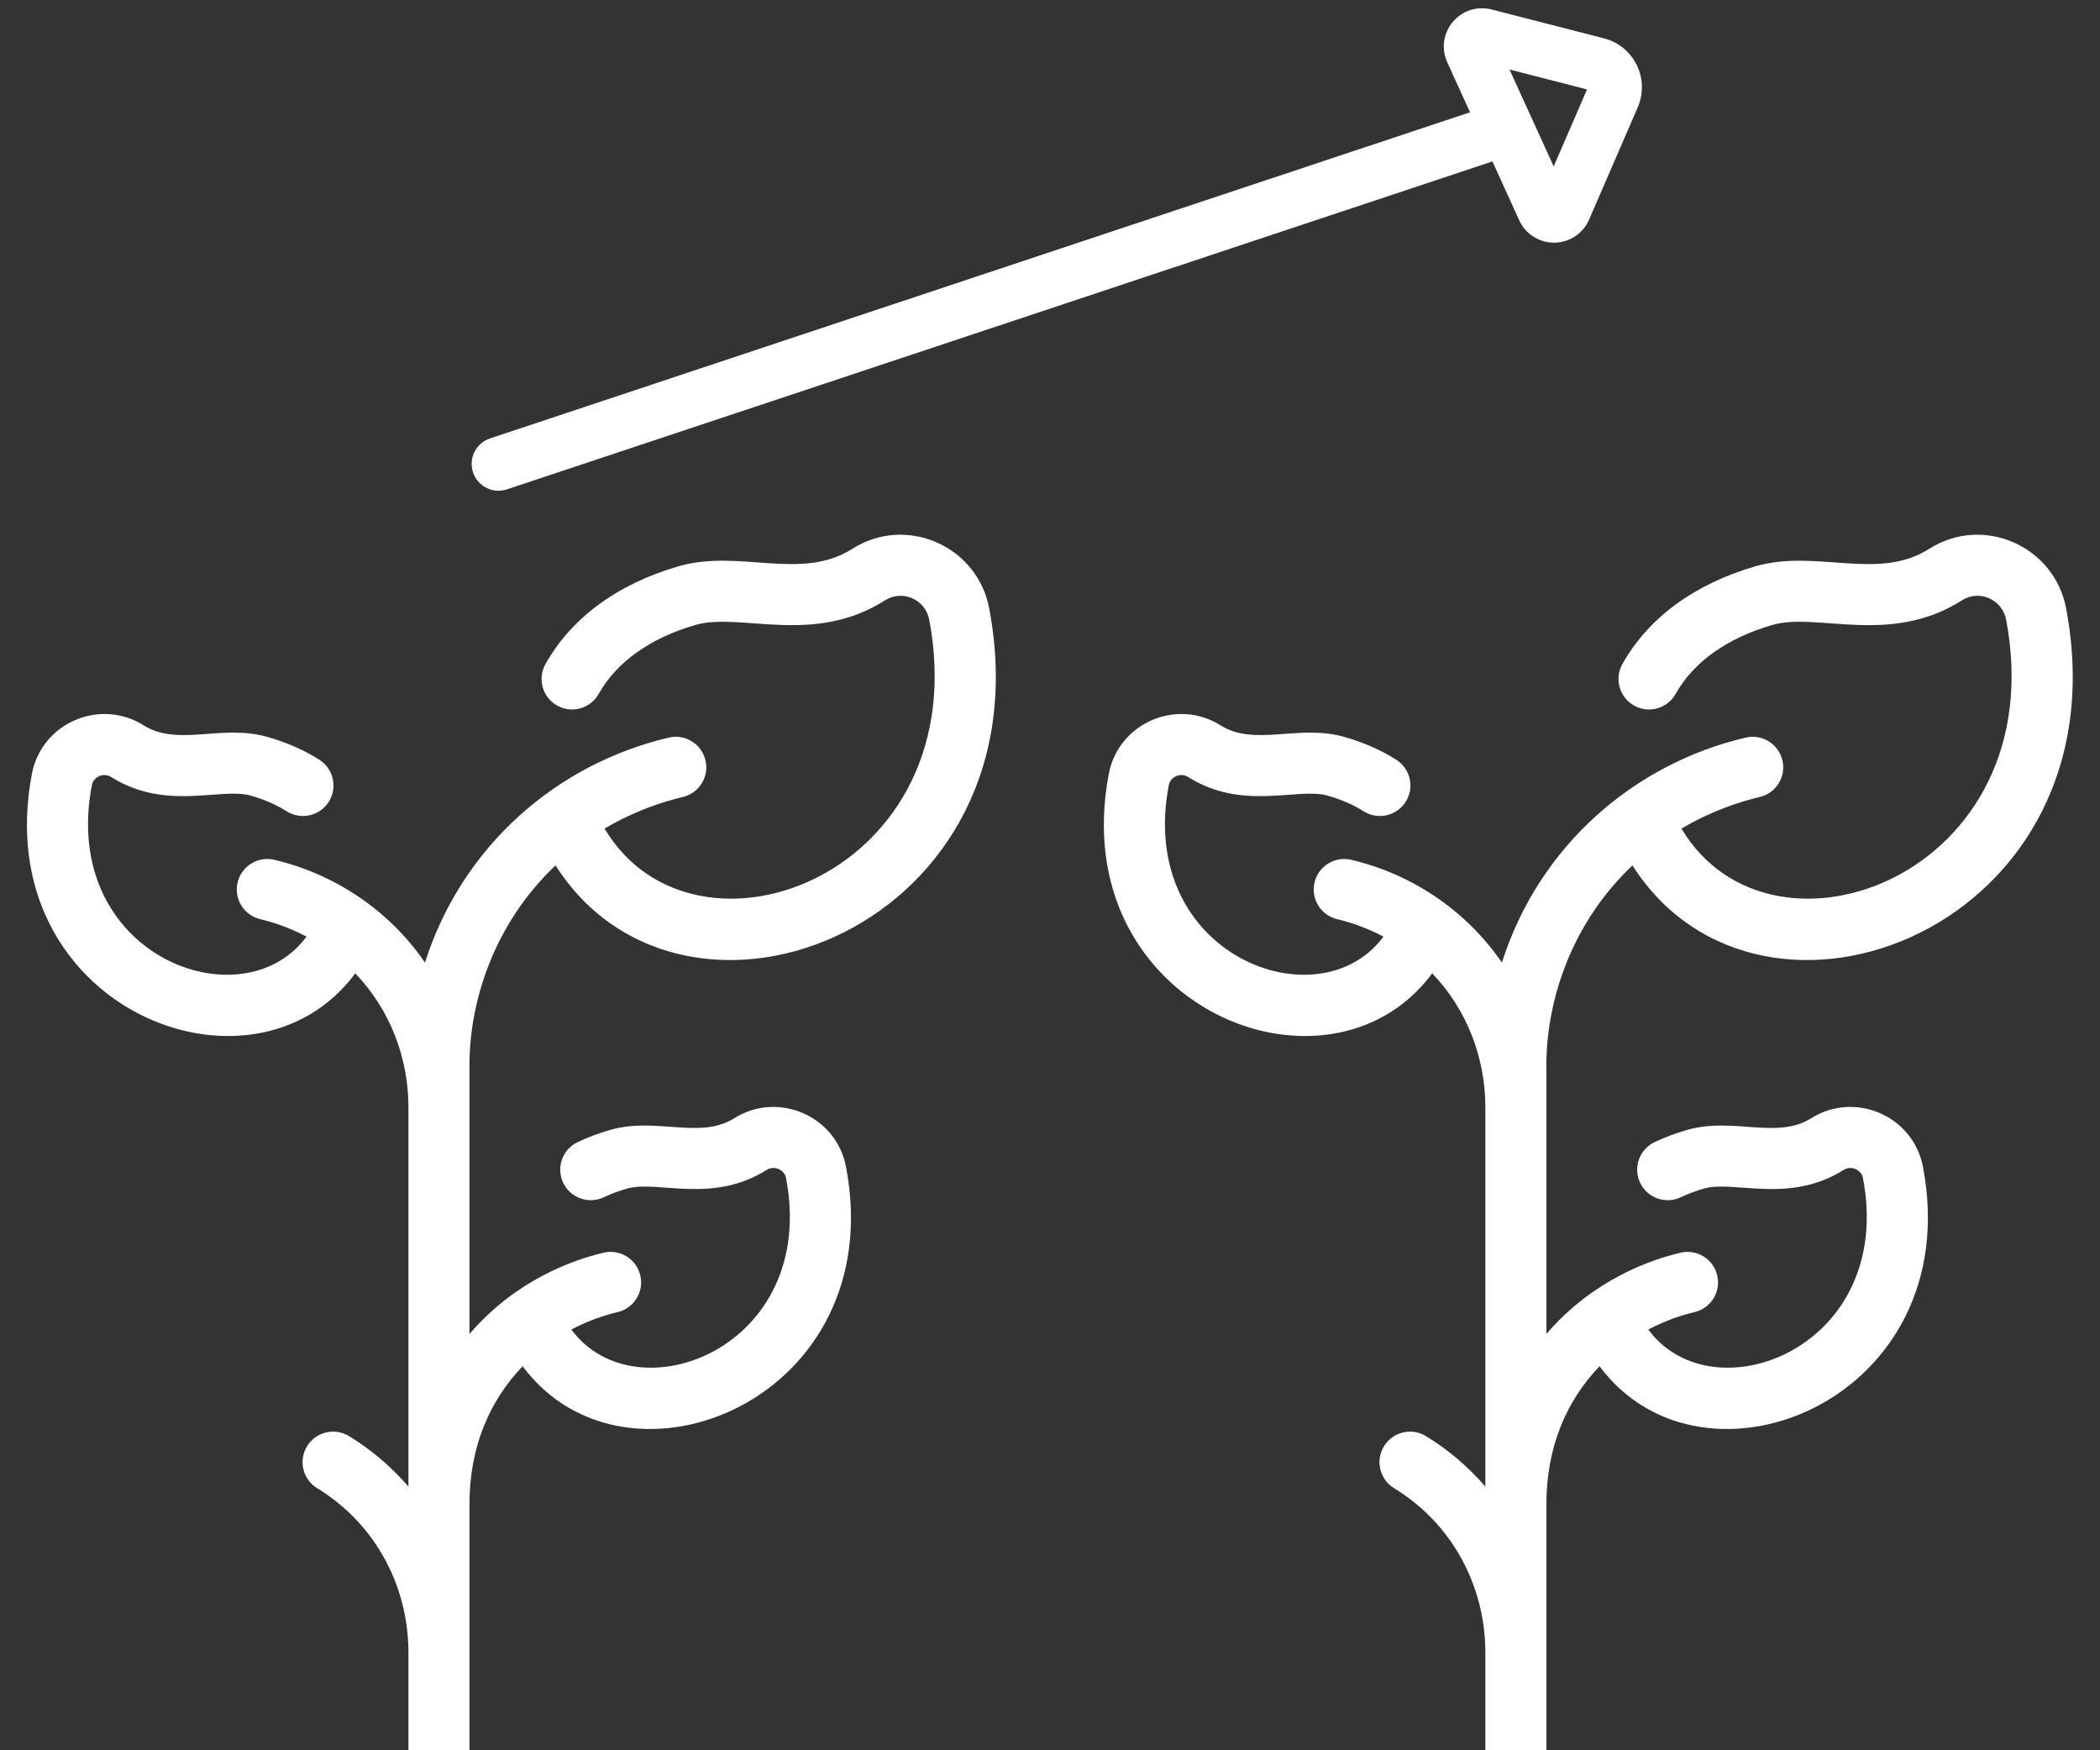 <svg width="78" height="65" viewBox="0 0 78 65" fill="none" xmlns="http://www.w3.org/2000/svg">
<rect x="0" y="0" width="78" height="65" fill="#333333" stroke="none"/>
<g clip-path="url(#clip0_302_2370)">
<path d="M57.437 55.844V65.049H55.17V61.267C55.134 58.832 53.91 56.567 51.781 55.267C51.247 54.941 51.078 54.243 51.405 53.709C51.731 53.175 52.428 53.006 52.963 53.332C53.797 53.842 54.538 54.473 55.17 55.208V41.032C55.151 39.301 54.511 37.519 53.196 36.147C49.348 41.343 39.54 37.393 41.184 28.74C41.544 26.847 43.71 25.914 45.336 26.937C46.614 27.74 48.231 26.88 49.937 27.368C50.653 27.573 51.3 27.857 51.861 28.214C52.389 28.549 52.546 29.25 52.21 29.778C51.874 30.306 51.174 30.463 50.646 30.127C50.268 29.887 49.819 29.692 49.313 29.547C48.197 29.228 46.165 30.136 44.13 28.856C43.85 28.68 43.472 28.841 43.411 29.163C42.21 35.483 48.989 38.038 51.385 34.783C50.714 34.429 50.098 34.237 49.669 34.136C49.06 33.993 48.682 33.383 48.825 32.774C48.968 32.165 49.578 31.787 50.187 31.93C52.372 32.442 54.422 33.759 55.785 35.747C57.163 31.414 60.688 28.366 64.841 27.392C65.451 27.249 66.061 27.627 66.204 28.237C66.347 28.846 65.969 29.456 65.359 29.599C64.65 29.765 63.588 30.102 62.455 30.771C65.807 36.401 76.294 32.483 74.515 23.018C74.372 22.254 73.512 21.888 72.877 22.292C70.201 23.994 67.498 22.726 65.833 23.208C64.149 23.696 62.905 24.582 62.237 25.77C61.93 26.316 61.239 26.509 60.694 26.203C60.148 25.896 59.955 25.205 60.261 24.659C61.227 22.942 62.935 21.687 65.202 21.03C67.47 20.374 69.742 21.6 71.66 20.38C73.653 19.112 76.305 20.269 76.743 22.599C78.965 34.425 65.446 39.685 60.634 32.139C58.455 34.198 57.382 37.074 57.437 39.81C57.437 39.817 57.437 49.539 57.437 49.539C59.165 47.53 61.287 46.787 62.421 46.521C63.03 46.378 63.64 46.756 63.783 47.366C63.926 47.975 63.548 48.585 62.938 48.728C62.51 48.828 61.894 49.02 61.223 49.374C63.623 52.641 70.394 50.056 69.197 43.755C69.136 43.433 68.758 43.271 68.478 43.447C66.444 44.727 64.412 43.819 63.294 44.139C62.984 44.227 62.693 44.336 62.429 44.462C61.864 44.731 61.188 44.49 60.919 43.925C60.65 43.36 60.891 42.684 61.456 42.415C61.831 42.236 62.24 42.083 62.67 41.96C64.375 41.472 65.997 42.33 67.271 41.529C68.896 40.506 71.063 41.437 71.424 43.332C73.064 51.963 63.288 55.95 59.412 50.738C58.152 52.053 57.443 53.774 57.437 55.844Z" fill="white"/>
<path d="M17.437 55.844V65.049H15.17V61.267C15.134 58.832 13.91 56.567 11.781 55.267C11.247 54.941 11.078 54.243 11.405 53.709C11.731 53.175 12.428 53.006 12.963 53.332C13.797 53.842 14.538 54.473 15.17 55.208V41.032C15.151 39.301 14.511 37.519 13.196 36.147C9.348 41.343 -0.46 37.393 1.184 28.74C1.544 26.847 3.71 25.914 5.336 26.937C6.613 27.74 8.231 26.88 9.937 27.368C10.653 27.573 11.3 27.857 11.861 28.214C12.389 28.549 12.546 29.25 12.21 29.778C11.874 30.306 11.174 30.463 10.646 30.127C10.268 29.887 9.82 29.692 9.313 29.547C8.197 29.228 6.165 30.136 4.13 28.856C3.85 28.68 3.472 28.841 3.411 29.163C2.21 35.483 8.989 38.038 11.385 34.783C10.714 34.429 10.098 34.237 9.669 34.136C9.06 33.993 8.682 33.383 8.825 32.774C8.968 32.165 9.578 31.787 10.187 31.93C12.372 32.442 14.422 33.759 15.785 35.747C17.163 31.414 20.688 28.366 24.841 27.392C25.451 27.249 26.061 27.627 26.204 28.237C26.347 28.846 25.968 29.456 25.359 29.599C24.65 29.765 23.588 30.102 22.455 30.771C25.807 36.401 36.294 32.483 34.515 23.018C34.372 22.254 33.512 21.888 32.877 22.292C30.201 23.994 27.497 22.726 25.833 23.208C24.149 23.696 22.905 24.582 22.237 25.77C21.93 26.316 21.239 26.509 20.694 26.203C20.148 25.896 19.955 25.205 20.261 24.659C21.227 22.942 22.935 21.687 25.202 21.03C27.47 20.374 29.742 21.6 31.66 20.38C33.653 19.112 36.305 20.269 36.743 22.599C38.965 34.425 25.446 39.685 20.634 32.139C18.455 34.198 17.382 37.074 17.437 39.81C17.437 39.817 17.437 49.539 17.437 49.539C19.165 47.53 21.287 46.787 22.421 46.521C23.03 46.378 23.64 46.756 23.783 47.366C23.926 47.975 23.548 48.585 22.939 48.728C22.51 48.828 21.894 49.02 21.223 49.374C23.623 52.641 30.394 50.056 29.197 43.755C29.136 43.433 28.758 43.271 28.478 43.447C26.444 44.727 24.412 43.819 23.294 44.139C22.984 44.227 22.693 44.336 22.429 44.462C21.864 44.731 21.188 44.49 20.919 43.925C20.65 43.36 20.89 42.684 21.456 42.415C21.831 42.236 22.24 42.083 22.67 41.96C24.375 41.472 25.997 42.33 27.271 41.529C28.896 40.506 31.063 41.437 31.424 43.332C33.064 51.963 23.288 55.95 19.412 50.738C18.152 52.053 17.443 53.774 17.437 55.844Z" fill="white"/>
<path d="M18.295 18.2C18.464 18.238 18.645 18.233 18.822 18.175L55.433 5.995L56.429 8.182C56.615 8.59 56.981 8.88 57.407 8.977C57.513 9.001 57.622 9.013 57.734 9.012C58.294 9.007 58.8 8.672 59.023 8.157L60.831 3.984C61.049 3.48 61.036 2.909 60.794 2.416C60.553 1.923 60.11 1.562 59.579 1.425L55.401 0.352C54.866 0.216 54.315 0.392 53.96 0.815C53.606 1.238 53.528 1.812 53.756 2.315L54.602 4.17L18.207 16.28C17.683 16.45 17.397 17.012 17.567 17.535C17.679 17.882 17.964 18.124 18.295 18.2ZM58.947 3.321L57.708 6.181L56.068 2.581L58.947 3.321Z" fill="white"/>
</g>
<defs>
<clipPath id="clip0_302_2370">
<rect width="78" height="65" fill="white"/>
</clipPath>
</defs>
</svg>

